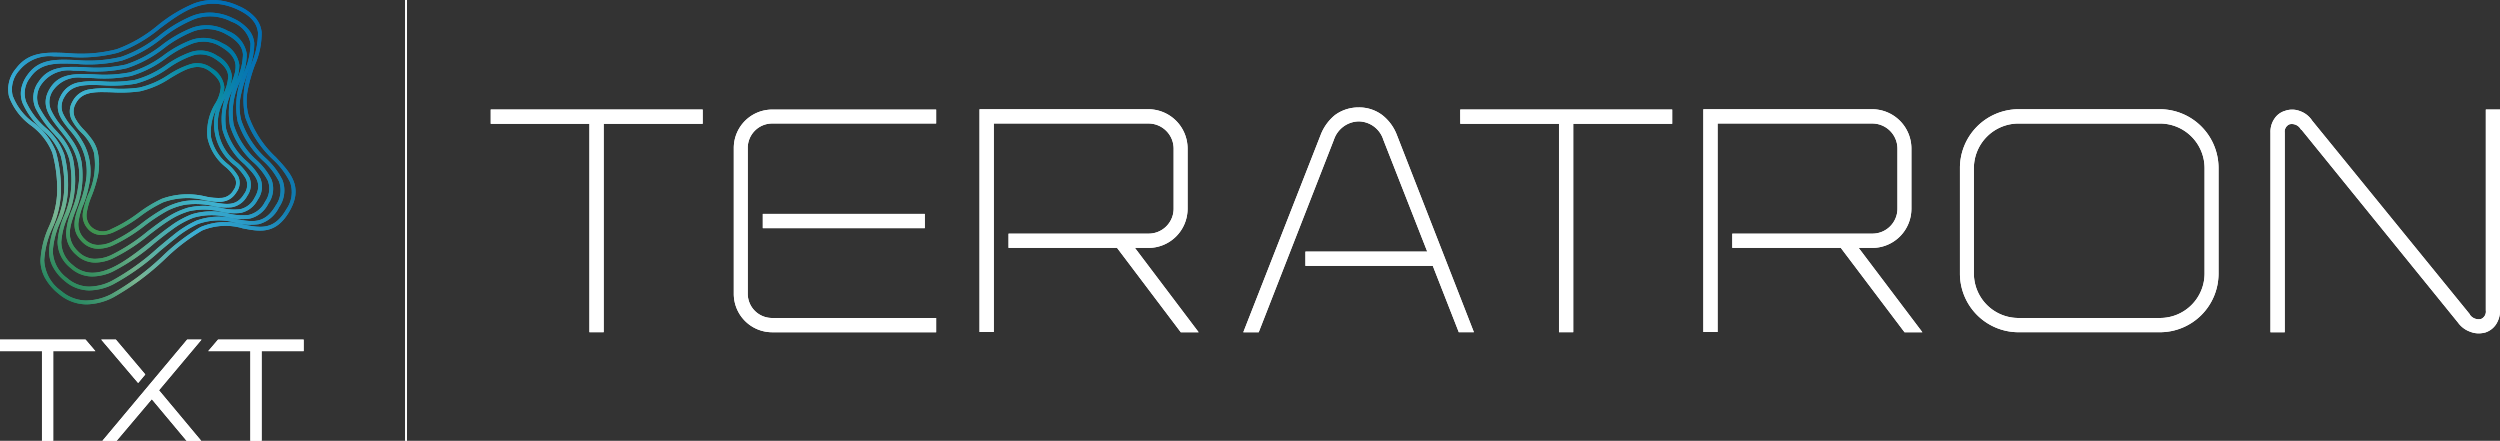 <svg xmlns="http://www.w3.org/2000/svg" xmlns:xlink="http://www.w3.org/1999/xlink" width="180.004" height="31.74" viewBox="0 0 180.004 31.74">
  <rect x="0" y="0" width="180.004" height="31.74" fill="#333333" stroke="none"/>
  <defs>
    <linearGradient id="linear-gradient" x1="0.139" y1="0.941" x2="0.828" y2="0.032" gradientUnits="objectBoundingBox">
      <stop offset="0" stop-color="#25865f"/>
      <stop offset="0.114" stop-color="#5ca580"/>
      <stop offset="0.17" stop-color="#7ab692"/>
      <stop offset="0.394" stop-color="#37add6"/>
      <stop offset="0.613" stop-color="#127baf"/>
      <stop offset="1" stop-color="#006eb6"/>
    </linearGradient>
    <linearGradient id="linear-gradient-2" x1="0.138" y1="0.947" x2="0.828" y2="0.032" gradientUnits="objectBoundingBox">
      <stop offset="0" stop-color="#2b885c"/>
      <stop offset="0.141" stop-color="#62a983"/>
      <stop offset="0.17" stop-color="#6fb18c"/>
      <stop offset="0.394" stop-color="#39aed0"/>
      <stop offset="0.497" stop-color="#2b9cc8"/>
      <stop offset="0.613" stop-color="#1884b4"/>
      <stop offset="1" stop-color="#0072b1"/>
    </linearGradient>
    <linearGradient id="linear-gradient-3" x1="0.137" y1="0.954" x2="0.828" y2="0.031" gradientUnits="objectBoundingBox">
      <stop offset="0" stop-color="#308b59"/>
      <stop offset="0.17" stop-color="#64ac87"/>
      <stop offset="0.394" stop-color="#3caeca"/>
      <stop offset="0.497" stop-color="#31a2cb"/>
      <stop offset="0.613" stop-color="#1d8db9"/>
      <stop offset="1" stop-color="#0075ac"/>
    </linearGradient>
    <linearGradient id="linear-gradient-4" x1="0.136" y1="0.963" x2="0.829" y2="0.03" gradientUnits="objectBoundingBox">
      <stop offset="0" stop-color="#358e55"/>
      <stop offset="0.17" stop-color="#59a782"/>
      <stop offset="0.394" stop-color="#3eaec4"/>
      <stop offset="0.497" stop-color="#37a9ce"/>
      <stop offset="0.613" stop-color="#2397be"/>
      <stop offset="1" stop-color="#0079a6"/>
    </linearGradient>
    <linearGradient id="linear-gradient-5" x1="0.136" y1="0.974" x2="0.83" y2="0.029" gradientUnits="objectBoundingBox">
      <stop offset="0" stop-color="#3a9152"/>
      <stop offset="0.17" stop-color="#4da37d"/>
      <stop offset="0.394" stop-color="#40aebd"/>
      <stop offset="0.497" stop-color="#3cb0d2"/>
      <stop offset="0.613" stop-color="#2aa0c2"/>
      <stop offset="1" stop-color="#007da0"/>
    </linearGradient>
    <linearGradient id="linear-gradient-6" x1="0.136" y1="0.988" x2="0.831" y2="0.026" gradientUnits="objectBoundingBox">
      <stop offset="0" stop-color="#3f934e"/>
      <stop offset="0.215" stop-color="#40a185"/>
      <stop offset="0.497" stop-color="#42b7d5"/>
      <stop offset="1" stop-color="#00819a"/>
    </linearGradient>
  </defs>
  <g id="Raggruppa_17" data-name="Raggruppa 17" transform="translate(-140 -88)">
    <g id="Raggruppa_15" data-name="Raggruppa 15" transform="translate(140 88)">
      <g id="Raggruppa_7" data-name="Raggruppa 7" transform="translate(0.58)">
        <g id="Raggruppa_1" data-name="Raggruppa 1" transform="translate(0)">
          <path id="Tracciato_1" data-name="Tracciato 1" d="M144.169,315.3h-.058a3.107,3.107,0,0,1-1.93-.734,3.875,3.875,0,0,1-1.031-1.2,2.68,2.68,0,0,1-.31-1.223,6.7,6.7,0,0,1,.6-2.413,6.594,6.594,0,0,0,.606-2.535,10.014,10.014,0,0,0-.351-2.805,4.527,4.527,0,0,0-1.533-1.967,4.454,4.454,0,0,1-1.585-2.085,2.3,2.3,0,0,1,.519-2.037c.914-1.216,2.214-1.159,3.72-1.093a10.284,10.284,0,0,0,3.507-.276,9.938,9.938,0,0,0,2.956-1.712,10.608,10.608,0,0,1,2.625-1.587,4,4,0,0,1,1.5-.243,4.444,4.444,0,0,1,1.7.425,3.359,3.359,0,0,1,1.218.856,1.894,1.894,0,0,1,.444,1.038,5.74,5.74,0,0,1-.484,2.354,11.862,11.862,0,0,0-.517,1.8,4.018,4.018,0,0,0,.073,1.883,7.424,7.424,0,0,0,1.946,2.955c1.072,1.144,2,2.132.993,3.883-.976,1.7-2.135,1.479-3.363,1.245a4.371,4.371,0,0,0-2.939.156,14.165,14.165,0,0,0-2.638,2.021,18.613,18.613,0,0,1-3.753,2.791A4.376,4.376,0,0,1,144.169,315.3Zm-2.335-17.851a2.8,2.8,0,0,0-2.525,1.014,2.02,2.02,0,0,0-.474,1.8,4.211,4.211,0,0,0,1.5,1.947,4.768,4.768,0,0,1,1.614,2.084,10.181,10.181,0,0,1,.367,2.884,6.791,6.791,0,0,1-.624,2.643,6.41,6.41,0,0,0-.58,2.311,2.848,2.848,0,0,0,1.241,2.217,2.805,2.805,0,0,0,1.765.674,4.073,4.073,0,0,0,1.853-.474,18.427,18.427,0,0,0,3.693-2.751,14.3,14.3,0,0,1,2.7-2.061,4.652,4.652,0,0,1,3.107-.177c1.228.234,2.2.418,3.078-1.114a2.134,2.134,0,0,0,.263-1.941,5.654,5.654,0,0,0-1.219-1.621,7.644,7.644,0,0,1-2.008-3.063,6.192,6.192,0,0,1,.447-3.851,5.571,5.571,0,0,0,.471-2.236c-.079-.714-.558-1.248-1.505-1.678-2.3-1.043-3.88.132-5.557,1.376a10.134,10.134,0,0,1-3.04,1.754,10.5,10.5,0,0,1-3.6.287C142.463,297.462,142.14,297.448,141.835,297.448Z" transform="translate(-138.507 -293.386)" fill="url(#linear-gradient)"/>
        </g>
        <g id="Raggruppa_2" data-name="Raggruppa 2" transform="translate(0.919 0.908)">
          <path id="Tracciato_2" data-name="Tracciato 2" d="M150.791,320.631l-.09,0a2.723,2.723,0,0,1-1.692-.67,3.361,3.361,0,0,1-.88-1.062,2.422,2.422,0,0,1-.258-1.087,6.09,6.09,0,0,1,.536-2.15,6.361,6.361,0,0,0,.553-2.249,8.765,8.765,0,0,0-.239-2.444,4.237,4.237,0,0,0-1.24-1.815,5.656,5.656,0,0,1-1.516-2.01,1.94,1.94,0,0,1-.1-1,2.483,2.483,0,0,1,.45-1.025c.832-1.183,2.085-1.13,3.535-1.07a10.034,10.034,0,0,0,3.21-.233,9.215,9.215,0,0,0,2.785-1.56,9.7,9.7,0,0,1,2.416-1.422,3.564,3.564,0,0,1,1.357-.2,3.855,3.855,0,0,1,1.514.411,3.205,3.205,0,0,1,1.115.82,1.765,1.765,0,0,1,.4.965,5.159,5.159,0,0,1-.474,2.144,10.766,10.766,0,0,0-.5,1.653,3.808,3.808,0,0,0,.041,1.763,6.563,6.563,0,0,0,1.8,2.756,5.385,5.385,0,0,1,1.163,1.539,2.121,2.121,0,0,1-.247,1.962,2.248,2.248,0,0,1-1.462,1.215,4.255,4.255,0,0,1-1.663-.1,4.442,4.442,0,0,0-2.722.094,7.461,7.461,0,0,0-1.634,1.043c-.35.274-.712.578-1.1.9a16.864,16.864,0,0,1-3.391,2.411A3.965,3.965,0,0,1,150.791,320.631ZM146.425,305.2l.111.078a1.824,1.824,0,0,0-.317,1.773,5.5,5.5,0,0,0,1.45,1.907,4.482,4.482,0,0,1,1.31,1.928,8.948,8.948,0,0,1,.252,2.521,6.555,6.555,0,0,1-.571,2.348,5.9,5.9,0,0,0-.518,2.052,2.488,2.488,0,0,0,1.042,1.944,2.427,2.427,0,0,0,1.526.607,3.625,3.625,0,0,0,1.638-.393,16.685,16.685,0,0,0,3.331-2.373c.386-.324.75-.63,1.1-.906a7.709,7.709,0,0,1,1.7-1.079,4.723,4.723,0,0,1,2.876-.11c1.145.213,2.049.381,2.841-.987a1.871,1.871,0,0,0,.231-1.725,5.128,5.128,0,0,0-1.109-1.454,6.784,6.784,0,0,1-1.867-2.869,5.757,5.757,0,0,1,.468-3.581,4.989,4.989,0,0,0,.459-2.024,2.1,2.1,0,0,0-1.364-1.569,3.3,3.3,0,0,0-2.665-.194A9.5,9.5,0,0,0,156,302.479a9.414,9.414,0,0,1-2.871,1.6,10.251,10.251,0,0,1-3.294.242c-1.428-.06-2.556-.107-3.3.955Z" transform="translate(-145.838 -300.63)" fill="url(#linear-gradient-2)"/>
        </g>
        <g id="Raggruppa_3" data-name="Raggruppa 3" transform="translate(1.82 1.817)">
          <path id="Tracciato_3" data-name="Tracciato 3" d="M157.291,325.974a2.319,2.319,0,0,1-1.573-.611,2.413,2.413,0,0,1-.937-1.878,5.613,5.613,0,0,1,.475-1.89,6.251,6.251,0,0,0,.5-1.961,7.522,7.522,0,0,0-.128-2.086,4.026,4.026,0,0,0-.948-1.659l-.142-.164a7.842,7.842,0,0,1-1.334-1.844,1.907,1.907,0,0,1,.211-1.927l.113.074-.113-.074c.752-1.148,1.959-1.1,3.356-1.046a9.846,9.846,0,0,0,2.909-.19,8.5,8.5,0,0,0,2.615-1.406,8.941,8.941,0,0,1,2.205-1.256,3.134,3.134,0,0,1,1.213-.165,3.279,3.279,0,0,1,1.326.4,2.14,2.14,0,0,1,1.365,1.676,4.572,4.572,0,0,1-.463,1.932,5.076,5.076,0,0,0-.479,3.149,5.7,5.7,0,0,0,1.659,2.557,4.847,4.847,0,0,1,1.054,1.37,1.858,1.858,0,0,1-.215,1.748,2.018,2.018,0,0,1-1.341,1.084,4.161,4.161,0,0,1-1.554-.093,4.7,4.7,0,0,0-2.5.031,6.4,6.4,0,0,0-1.536.853c-.4.282-.82.62-1.267.978a15.2,15.2,0,0,1-3.035,2.059A3.585,3.585,0,0,1,157.291,325.974Zm-1.375-14.818a2.389,2.389,0,0,0-2.273.946,1.638,1.638,0,0,0-.188,1.673,7.7,7.7,0,0,0,1.289,1.773l.142.165a4.276,4.276,0,0,1,1,1.768,7.733,7.733,0,0,1,.137,2.162,6.447,6.447,0,0,1-.518,2.047,5.426,5.426,0,0,0-.458,1.8,2.131,2.131,0,0,0,.844,1.673,2.066,2.066,0,0,0,1.4.542c1.368,0,2.9-1.226,4.3-2.342.45-.36.875-.7,1.28-.987a6.649,6.649,0,0,1,1.6-.888,4.918,4.918,0,0,1,2.636-.041,3.979,3.979,0,0,0,1.451.094,1.769,1.769,0,0,0,1.163-.956,1.609,1.609,0,0,0,.2-1.507,4.6,4.6,0,0,0-1-1.286,5.915,5.915,0,0,1-1.727-2.679,5.29,5.29,0,0,1,.489-3.314,4.4,4.4,0,0,0,.446-1.81c-.032-.367-.194-.918-1.221-1.46a2.813,2.813,0,0,0-2.328-.212,8.753,8.753,0,0,0-2.136,1.221,8.693,8.693,0,0,1-2.7,1.446,10.061,10.061,0,0,1-2.987.2C156.466,311.168,156.184,311.156,155.916,311.156Z" transform="translate(-153.035 -307.885)" fill="url(#linear-gradient-3)"/>
        </g>
        <g id="Raggruppa_4" data-name="Raggruppa 4" transform="translate(2.706 2.729)">
          <path id="Tracciato_4" data-name="Tracciato 4" d="M163.686,331.34a1.953,1.953,0,0,1-1.372-.552,2.057,2.057,0,0,1-.737-1.609,5.212,5.212,0,0,1,.417-1.638,6.4,6.4,0,0,0,.448-1.662,4.22,4.22,0,0,0-.674-3.235c-.212-.313-.437-.6-.654-.873-.76-.962-1.416-1.792-.708-2.963l.116.07-.116-.07c.673-1.114,1.836-1.071,3.183-1.021a9.736,9.736,0,0,0,2.6-.148,7.793,7.793,0,0,0,2.446-1.25,8.178,8.178,0,0,1,1.992-1.089,2.626,2.626,0,0,1,2.209.251,2.021,2.021,0,0,1,1.214,1.569,3.986,3.986,0,0,1-.452,1.72,4.61,4.61,0,0,0-.5,2.879,4.884,4.884,0,0,0,1.514,2.353,4.314,4.314,0,0,1,.947,1.2,1.6,1.6,0,0,1-.183,1.537,1.789,1.789,0,0,1-1.224.952,4.116,4.116,0,0,1-1.449-.091,5.033,5.033,0,0,0-2.269-.029,5.494,5.494,0,0,0-1.438.664c-.436.271-.911.633-1.415,1.017a13.372,13.372,0,0,1-2.686,1.738A3.158,3.158,0,0,1,163.686,331.34Zm-.9-13.3a2.2,2.2,0,0,0-2.154.911,1.465,1.465,0,0,0-.169,1.34,5.2,5.2,0,0,0,.858,1.316c.221.279.449.568.666.889a4.1,4.1,0,0,1,.7,1.6,6.839,6.839,0,0,1,.021,1.806,6.611,6.611,0,0,1-.464,1.733c-.4,1.089-.748,2.03.25,2.955a1.687,1.687,0,0,0,1.074.476,2.724,2.724,0,0,0,1.223-.252,13.2,13.2,0,0,0,2.627-1.7c.509-.387.989-.753,1.435-1.031a5.754,5.754,0,0,1,1.511-.7,5.252,5.252,0,0,1,2.387.024,3.873,3.873,0,0,0,1.351.092,1.538,1.538,0,0,0,1.042-.825c.621-1.045.057-1.618-.724-2.412a5.1,5.1,0,0,1-1.585-2.483,4.826,4.826,0,0,1,.511-3.043c.5-1.2.866-2.073-.649-2.951a2.34,2.34,0,0,0-1.992-.227,8,8,0,0,0-1.923,1.056,7.985,7.985,0,0,1-2.534,1.289,9.948,9.948,0,0,1-2.673.155C163.3,318.047,163.04,318.037,162.79,318.037Z" transform="translate(-160.102 -315.163)" fill="url(#linear-gradient-4)"/>
        </g>
        <g id="Raggruppa_5" data-name="Raggruppa 5" transform="translate(3.581 3.641)">
          <path id="Tracciato_5" data-name="Tracciato 5" d="M170.01,336.714a1.6,1.6,0,0,1-1.177-.5c-.861-.867-.526-1.787-.171-2.761a7.366,7.366,0,0,0,.391-1.331,4.137,4.137,0,0,0-.274-2.726,6.111,6.111,0,0,0-.842-1.232c-.611-.752-1.189-1.462-.616-2.5l.118.065-.118-.065a1.8,1.8,0,0,1,1.269-.925,7.223,7.223,0,0,1,1.752-.072,9.736,9.736,0,0,0,2.285-.107,7.086,7.086,0,0,0,2.276-1.091,7.409,7.409,0,0,1,1.777-.922,2.162,2.162,0,0,1,1.882.269,1.914,1.914,0,0,1,1.061,1.466,3.408,3.408,0,0,1-.438,1.508,3.49,3.49,0,0,0,.853,4.749,3.791,3.791,0,0,1,.84,1.038,1.366,1.366,0,0,1-.152,1.33,1.565,1.565,0,0,1-1.112.82,4.161,4.161,0,0,1-1.354-.092,5.674,5.674,0,0,0-2.027-.086,4.735,4.735,0,0,0-1.341.476,13.63,13.63,0,0,0-1.534,1.018,11.864,11.864,0,0,1-2.346,1.45A2.724,2.724,0,0,1,170.01,336.714Zm-.416-11.792c-.911,0-1.626.13-2.037.874a1.286,1.286,0,0,0-.117,1.14,4.179,4.179,0,0,0,.706,1.059,6.416,6.416,0,0,1,.877,1.288,4.372,4.372,0,0,1,.3,2.884,7.584,7.584,0,0,1-.4,1.38,4.8,4.8,0,0,0-.354,1.329,1.444,1.444,0,0,0,.463,1.149,1.33,1.33,0,0,0,.861.413,2.272,2.272,0,0,0,1.025-.194,11.693,11.693,0,0,0,2.288-1.418,13.784,13.784,0,0,1,1.567-1.039,5.007,5.007,0,0,1,1.418-.5,5.9,5.9,0,0,1,2.12.086c.96.165,1.654.284,2.189-.6a1.088,1.088,0,0,0,.136-1.079,3.561,3.561,0,0,0-.784-.956,3.75,3.75,0,0,1-.909-5.054,3.182,3.182,0,0,0,.414-1.381c-.015-.286-.129-.728-.938-1.253a1.882,1.882,0,0,0-1.658-.236,7.222,7.222,0,0,0-1.708.891,7.286,7.286,0,0,1-2.367,1.127,9.956,9.956,0,0,1-2.348.112C170.074,324.931,169.827,324.922,169.594,324.922Z" transform="translate(-167.085 -322.446)" fill="url(#linear-gradient-5)"/>
        </g>
        <g id="Raggruppa_6" data-name="Raggruppa 6" transform="translate(4.447 4.556)">
          <path id="Tracciato_6" data-name="Tracciato 6" d="M176.279,342.111a1.461,1.461,0,0,1-.162-.009,1.256,1.256,0,0,1-.829-.446,1.431,1.431,0,0,1-.348-1.164,5.584,5.584,0,0,1,.372-1.28,5.018,5.018,0,0,0,.416-3.054,3.358,3.358,0,0,0-.906-1.422,3.786,3.786,0,0,1-.71-.964,1.387,1.387,0,0,1,.059-1.233,1.646,1.646,0,0,1,1.187-.9,6.91,6.91,0,0,1,1.685-.072A9.806,9.806,0,0,0,179,331.5a6.386,6.386,0,0,0,2.107-.927,6.609,6.609,0,0,1,1.557-.754,1.717,1.717,0,0,1,1.559.283,1.827,1.827,0,0,1,.9,1.366,2.833,2.833,0,0,1-.423,1.295,3.638,3.638,0,0,0-.532,2.329,3.373,3.373,0,0,0,1.222,1.928,3.275,3.275,0,0,1,.735.874,1.119,1.119,0,0,1-.121,1.126l-.115-.071.115.071c-.548.883-1.355.747-2.288.588a5.148,5.148,0,0,0-3,.152,9.449,9.449,0,0,0-1.622.985,10.436,10.436,0,0,1-2.019,1.2A2.253,2.253,0,0,1,176.279,342.111Zm.055-10.288c-.88,0-1.564.123-1.919.838a1.118,1.118,0,0,0-.053,1,3.6,3.6,0,0,0,.662.89,7.014,7.014,0,0,1,.57.688,2.489,2.489,0,0,1,.4.853,4.094,4.094,0,0,1,.023,1.754,9.081,9.081,0,0,1-.449,1.457,5.4,5.4,0,0,0-.356,1.214,1.177,1.177,0,0,0,.283.958,1.205,1.205,0,0,0,1.487.211,10.257,10.257,0,0,0,1.962-1.165,9.6,9.6,0,0,1,1.676-1.014,5.445,5.445,0,0,1,3.146-.167,4.157,4.157,0,0,0,1.2.1,1.085,1.085,0,0,0,.818-.562.848.848,0,0,0,.106-.869,3.051,3.051,0,0,0-.677-.793,3.641,3.641,0,0,1-1.3-2.082,3.913,3.913,0,0,1,.558-2.492,2.614,2.614,0,0,0,.394-1.165c-.007-.247-.1-.636-.8-1.158-.878-.657-1.776-.127-2.816.487a6.58,6.58,0,0,1-2.2.961,10.158,10.158,0,0,1-2.008.07C176.79,331.831,176.556,331.824,176.333,331.824Z" transform="translate(-173.996 -329.749)" fill="url(#linear-gradient-6)"/>
        </g>
      </g>
      <g id="Raggruppa_8" data-name="Raggruppa 8" transform="translate(0 24.452)">
        <path id="Tracciato_7" data-name="Tracciato 7" d="M133.878,490.342v.83H136.9v6.457h.809v-6.457h3.035l-.707-.83Z" transform="translate(-133.878 -490.342)" fill="#fff"/>
      </g>
      <g id="Raggruppa_9" data-name="Raggruppa 9" transform="translate(14.992 24.452)">
        <path id="Tracciato_8" data-name="Tracciato 8" d="M260.406,490.342v.83H257.38v6.457h-.809v-6.457h-3.035l.707-.83Z" transform="translate(-253.535 -490.342)" fill="#fff"/>
      </g>
      <g id="Raggruppa_12" data-name="Raggruppa 12" transform="translate(7.29 24.453)">
        <g id="Raggruppa_10" data-name="Raggruppa 10" transform="translate(0 0)">
          <path id="Tracciato_9" data-name="Tracciato 9" d="M195.236,492.851l-2.117-2.507h-1.052l2.655,3.121Z" transform="translate(-192.066 -490.344)" fill="#fff"/>
        </g>
        <g id="Raggruppa_11" data-name="Raggruppa 11" transform="translate(0.074 0)">
          <path id="Tracciato_10" data-name="Tracciato 10" d="M199.8,490.344h-1.034l-6.1,7.287h1.019l2.536-3,2.509,3h1.048l-3.04-3.64Z" transform="translate(-192.656 -490.344)" fill="#fff"/>
        </g>
      </g>
      <g id="Raggruppa_13" data-name="Raggruppa 13" transform="translate(29.173 0)">
        <rect id="Rettangolo_2" data-name="Rettangolo 2" width="0.125" height="31.74" transform="translate(0 0)" fill="#fff"/>
      </g>
      <g id="Raggruppa_14" data-name="Raggruppa 14" transform="translate(35.334 7.736)">
        <path id="Tracciato_11" data-name="Tracciato 11" d="M426.062,358.257h7.106v15.009h1.026V358.257h7.128v-1.026h-15.26Z" transform="translate(-426.062 -357.081)" fill="#fff"/>
        <rect id="Rettangolo_3" data-name="Rettangolo 3" width="11.664" height="1.026" transform="translate(19.589 7.666)" fill="#fff"/>
        <path id="Tracciato_12" data-name="Tracciato 12" d="M565.738,360.006v10.487a2.766,2.766,0,0,0,2.752,2.774h11.818v-1.026H568.49a1.75,1.75,0,0,1-1.748-1.748V360.006a1.761,1.761,0,0,1,1.748-1.77h11.818v-1H568.49A2.766,2.766,0,0,0,565.738,360.006Z" transform="translate(-548.238 -357.081)" fill="#fff"/>
        <path id="Tracciato_13" data-name="Tracciato 13" d="M719.119,367.045a2.82,2.82,0,0,0,2.817-2.817V359.9a2.831,2.831,0,0,0-2.817-2.838H706.956V373.1h1.026V358.087h11.137a1.815,1.815,0,0,1,1.813,1.813v4.328a1.8,1.8,0,0,1-1.813,1.791H709.045v1.026h7.815l4.587,6.073h1.283l-4.587-6.073Z" transform="translate(-671.762 -356.932)" fill="#fff"/>
        <path id="Tracciato_14" data-name="Tracciato 14" d="M868.53,356.571a2.758,2.758,0,0,0-1.691-.542,2.853,2.853,0,0,0-1.693.544,3.428,3.428,0,0,0-1.029,1.409l-5.58,14.233h1.109l5.414-13.861a1.925,1.925,0,0,1,1.779-1.321,1.884,1.884,0,0,1,1.779,1.32l3.163,8.055H863.01v1.026h9.17l1.842,4.7.031.08h1.087l-5.558-14.234A3.31,3.31,0,0,0,868.53,356.571Z" transform="translate(-804.351 -356.029)" fill="#fff"/>
        <path id="Tracciato_15" data-name="Tracciato 15" d="M983.243,358.257h7.106v15.009h1.026V358.257H998.5v-1.026h-15.26Z" transform="translate(-913.433 -357.081)" fill="#fff"/>
        <path id="Tracciato_16" data-name="Tracciato 16" d="M1135.079,367.045a2.82,2.82,0,0,0,2.817-2.817V359.9a2.831,2.831,0,0,0-2.817-2.838h-12.163V373.1h1.026V358.087h11.137a1.815,1.815,0,0,1,1.813,1.813v4.328a1.8,1.8,0,0,1-1.813,1.791H1125v1.026h7.815l4.587,6.073h1.283l-4.587-6.073Z" transform="translate(-1035.606 -356.932)" fill="#fff"/>
        <path id="Tracciato_17" data-name="Tracciato 17" d="M1284.776,357.061H1274.59a4.232,4.232,0,0,0-4.216,4.238v7.6a4.221,4.221,0,0,0,4.216,4.217h10.186a4.222,4.222,0,0,0,4.217-4.217v-7.6A4.232,4.232,0,0,0,1284.776,357.061Zm3.212,11.84a3.205,3.205,0,0,1-3.212,3.191H1274.59a3.205,3.205,0,0,1-3.212-3.191v-7.6a3.216,3.216,0,0,1,3.212-3.212h10.186a3.216,3.216,0,0,1,3.212,3.212Z" transform="translate(-1164.589 -356.932)" fill="#fff"/>
        <path id="Tracciato_18" data-name="Tracciato 18" d="M1464.3,357.232V371.7a.576.576,0,0,1-.342.612.764.764,0,0,1-.807-.31v-.024l-11.351-13.94a1.72,1.72,0,0,0-.873-.689,1.541,1.541,0,0,0-1.074-.025,1.372,1.372,0,0,0-.753.54,1.664,1.664,0,0,0-.305,1.023v14.381h1.026V358.886a.568.568,0,0,1,.345-.592.74.74,0,0,1,.8.338l.037.056h.029l11.263,13.88a1.824,1.824,0,0,0,.9.668,1.589,1.589,0,0,0,.592.111,1.867,1.867,0,0,0,.482-.065,1.483,1.483,0,0,0,.756-.567,1.823,1.823,0,0,0,.3-1.017V357.232Z" transform="translate(-1320.651 -357.081)" fill="#fff"/>
      </g>
    </g>
    <g id="Raggruppa_16" data-name="Raggruppa 16" transform="translate(140 88)">
      <g id="Raggruppa_7-2" data-name="Raggruppa 7" transform="translate(0.58)">
        <g id="Raggruppa_1-2" data-name="Raggruppa 1" transform="translate(0)">
          <path id="Tracciato_1-2" data-name="Tracciato 1" d="M144.169,315.3h-.058a3.107,3.107,0,0,1-1.93-.734,3.875,3.875,0,0,1-1.031-1.2,2.68,2.68,0,0,1-.31-1.223,6.7,6.7,0,0,1,.6-2.413,6.594,6.594,0,0,0,.606-2.535,10.014,10.014,0,0,0-.351-2.805,4.527,4.527,0,0,0-1.533-1.967,4.454,4.454,0,0,1-1.585-2.085,2.3,2.3,0,0,1,.519-2.037c.914-1.216,2.214-1.159,3.72-1.093a10.284,10.284,0,0,0,3.507-.276,9.938,9.938,0,0,0,2.956-1.712,10.608,10.608,0,0,1,2.625-1.587,4,4,0,0,1,1.5-.243,4.444,4.444,0,0,1,1.7.425,3.359,3.359,0,0,1,1.218.856,1.894,1.894,0,0,1,.444,1.038,5.74,5.74,0,0,1-.484,2.354,11.862,11.862,0,0,0-.517,1.8,4.018,4.018,0,0,0,.073,1.883,7.424,7.424,0,0,0,1.946,2.955c1.072,1.144,2,2.132.993,3.883-.976,1.7-2.135,1.479-3.363,1.245a4.371,4.371,0,0,0-2.939.156,14.165,14.165,0,0,0-2.638,2.021,18.613,18.613,0,0,1-3.753,2.791A4.376,4.376,0,0,1,144.169,315.3Zm-2.335-17.851a2.8,2.8,0,0,0-2.525,1.014,2.02,2.02,0,0,0-.474,1.8,4.211,4.211,0,0,0,1.5,1.947,4.768,4.768,0,0,1,1.614,2.084,10.181,10.181,0,0,1,.367,2.884,6.791,6.791,0,0,1-.624,2.643,6.41,6.41,0,0,0-.58,2.311,2.848,2.848,0,0,0,1.241,2.217,2.805,2.805,0,0,0,1.765.674,4.073,4.073,0,0,0,1.853-.474,18.427,18.427,0,0,0,3.693-2.751,14.3,14.3,0,0,1,2.7-2.061,4.652,4.652,0,0,1,3.107-.177c1.228.234,2.2.418,3.078-1.114a2.134,2.134,0,0,0,.263-1.941,5.654,5.654,0,0,0-1.219-1.621,7.644,7.644,0,0,1-2.008-3.063,6.192,6.192,0,0,1,.447-3.851,5.571,5.571,0,0,0,.471-2.236c-.079-.714-.558-1.248-1.505-1.678-2.3-1.043-3.88.132-5.557,1.376a10.134,10.134,0,0,1-3.04,1.754,10.5,10.5,0,0,1-3.6.287C142.463,297.462,142.14,297.448,141.835,297.448Z" transform="translate(-138.507 -293.386)" fill="url(#linear-gradient)"/>
        </g>
        <g id="Raggruppa_2-2" data-name="Raggruppa 2" transform="translate(0.919 0.908)">
          <path id="Tracciato_2-2" data-name="Tracciato 2" d="M150.791,320.631l-.09,0a2.723,2.723,0,0,1-1.692-.67,3.361,3.361,0,0,1-.88-1.062,2.422,2.422,0,0,1-.258-1.087,6.09,6.09,0,0,1,.536-2.15,6.361,6.361,0,0,0,.553-2.249,8.765,8.765,0,0,0-.239-2.444,4.237,4.237,0,0,0-1.24-1.815,5.656,5.656,0,0,1-1.516-2.01,1.94,1.94,0,0,1-.1-1,2.483,2.483,0,0,1,.45-1.025c.832-1.183,2.085-1.13,3.535-1.07a10.034,10.034,0,0,0,3.21-.233,9.215,9.215,0,0,0,2.785-1.56,9.7,9.7,0,0,1,2.416-1.422,3.564,3.564,0,0,1,1.357-.2,3.855,3.855,0,0,1,1.514.411,3.205,3.205,0,0,1,1.115.82,1.765,1.765,0,0,1,.4.965,5.159,5.159,0,0,1-.474,2.144,10.766,10.766,0,0,0-.5,1.653,3.808,3.808,0,0,0,.041,1.763,6.563,6.563,0,0,0,1.8,2.756,5.385,5.385,0,0,1,1.163,1.539,2.121,2.121,0,0,1-.247,1.962,2.248,2.248,0,0,1-1.462,1.215,4.255,4.255,0,0,1-1.663-.1,4.442,4.442,0,0,0-2.722.094,7.461,7.461,0,0,0-1.634,1.043c-.35.274-.712.578-1.1.9a16.864,16.864,0,0,1-3.391,2.411A3.965,3.965,0,0,1,150.791,320.631ZM146.425,305.2l.111.078a1.824,1.824,0,0,0-.317,1.773,5.5,5.5,0,0,0,1.45,1.907,4.482,4.482,0,0,1,1.31,1.928,8.948,8.948,0,0,1,.252,2.521,6.555,6.555,0,0,1-.571,2.348,5.9,5.9,0,0,0-.518,2.052,2.488,2.488,0,0,0,1.042,1.944,2.427,2.427,0,0,0,1.526.607,3.625,3.625,0,0,0,1.638-.393,16.685,16.685,0,0,0,3.331-2.373c.386-.324.75-.63,1.1-.906a7.709,7.709,0,0,1,1.7-1.079,4.723,4.723,0,0,1,2.876-.11c1.145.213,2.049.381,2.841-.987a1.871,1.871,0,0,0,.231-1.725,5.128,5.128,0,0,0-1.109-1.454,6.784,6.784,0,0,1-1.867-2.869,5.757,5.757,0,0,1,.468-3.581,4.989,4.989,0,0,0,.459-2.024,2.1,2.1,0,0,0-1.364-1.569,3.3,3.3,0,0,0-2.665-.194A9.5,9.5,0,0,0,156,302.479a9.414,9.414,0,0,1-2.871,1.6,10.251,10.251,0,0,1-3.294.242c-1.428-.06-2.556-.107-3.3.955Z" transform="translate(-145.838 -300.63)" fill="url(#linear-gradient-2)"/>
        </g>
        <g id="Raggruppa_3-2" data-name="Raggruppa 3" transform="translate(1.82 1.817)">
          <path id="Tracciato_3-2" data-name="Tracciato 3" d="M157.291,325.974a2.319,2.319,0,0,1-1.573-.611,2.413,2.413,0,0,1-.937-1.878,5.613,5.613,0,0,1,.475-1.89,6.251,6.251,0,0,0,.5-1.961,7.522,7.522,0,0,0-.128-2.086,4.026,4.026,0,0,0-.948-1.659l-.142-.164a7.842,7.842,0,0,1-1.334-1.844,1.907,1.907,0,0,1,.211-1.927l.113.074-.113-.074c.752-1.148,1.959-1.1,3.356-1.046a9.846,9.846,0,0,0,2.909-.19,8.5,8.5,0,0,0,2.615-1.406,8.941,8.941,0,0,1,2.205-1.256,3.134,3.134,0,0,1,1.213-.165,3.279,3.279,0,0,1,1.326.4,2.14,2.14,0,0,1,1.365,1.676,4.572,4.572,0,0,1-.463,1.932,5.076,5.076,0,0,0-.479,3.149,5.7,5.7,0,0,0,1.659,2.557,4.847,4.847,0,0,1,1.054,1.37,1.858,1.858,0,0,1-.215,1.748,2.018,2.018,0,0,1-1.341,1.084,4.161,4.161,0,0,1-1.554-.093,4.7,4.7,0,0,0-2.5.031,6.4,6.4,0,0,0-1.536.853c-.4.282-.82.62-1.267.978a15.2,15.2,0,0,1-3.035,2.059A3.585,3.585,0,0,1,157.291,325.974Zm-1.375-14.818a2.389,2.389,0,0,0-2.273.946,1.638,1.638,0,0,0-.188,1.673,7.7,7.7,0,0,0,1.289,1.773l.142.165a4.276,4.276,0,0,1,1,1.768,7.733,7.733,0,0,1,.137,2.162,6.447,6.447,0,0,1-.518,2.047,5.426,5.426,0,0,0-.458,1.8,2.131,2.131,0,0,0,.844,1.673,2.066,2.066,0,0,0,1.4.542c1.368,0,2.9-1.226,4.3-2.342.45-.36.875-.7,1.28-.987a6.649,6.649,0,0,1,1.6-.888,4.918,4.918,0,0,1,2.636-.041,3.979,3.979,0,0,0,1.451.094,1.769,1.769,0,0,0,1.163-.956,1.609,1.609,0,0,0,.2-1.507,4.6,4.6,0,0,0-1-1.286,5.915,5.915,0,0,1-1.727-2.679,5.29,5.29,0,0,1,.489-3.314,4.4,4.4,0,0,0,.446-1.81c-.032-.367-.194-.918-1.221-1.46a2.813,2.813,0,0,0-2.328-.212,8.753,8.753,0,0,0-2.136,1.221,8.693,8.693,0,0,1-2.7,1.446,10.061,10.061,0,0,1-2.987.2C156.466,311.168,156.184,311.156,155.916,311.156Z" transform="translate(-153.035 -307.885)" fill="url(#linear-gradient-3)"/>
        </g>
        <g id="Raggruppa_4-2" data-name="Raggruppa 4" transform="translate(2.706 2.729)">
          <path id="Tracciato_4-2" data-name="Tracciato 4" d="M163.686,331.34a1.953,1.953,0,0,1-1.372-.552,2.057,2.057,0,0,1-.737-1.609,5.212,5.212,0,0,1,.417-1.638,6.4,6.4,0,0,0,.448-1.662,4.22,4.22,0,0,0-.674-3.235c-.212-.313-.437-.6-.654-.873-.76-.962-1.416-1.792-.708-2.963l.116.07-.116-.07c.673-1.114,1.836-1.071,3.183-1.021a9.736,9.736,0,0,0,2.6-.148,7.793,7.793,0,0,0,2.446-1.25,8.178,8.178,0,0,1,1.992-1.089,2.626,2.626,0,0,1,2.209.251,2.021,2.021,0,0,1,1.214,1.569,3.986,3.986,0,0,1-.452,1.72,4.61,4.61,0,0,0-.5,2.879,4.884,4.884,0,0,0,1.514,2.353,4.314,4.314,0,0,1,.947,1.2,1.6,1.6,0,0,1-.183,1.537,1.789,1.789,0,0,1-1.224.952,4.116,4.116,0,0,1-1.449-.091,5.033,5.033,0,0,0-2.269-.029,5.494,5.494,0,0,0-1.438.664c-.436.271-.911.633-1.415,1.017a13.372,13.372,0,0,1-2.686,1.738A3.158,3.158,0,0,1,163.686,331.34Zm-.9-13.3a2.2,2.2,0,0,0-2.154.911,1.465,1.465,0,0,0-.169,1.34,5.2,5.2,0,0,0,.858,1.316c.221.279.449.568.666.889a4.1,4.1,0,0,1,.7,1.6,6.839,6.839,0,0,1,.021,1.806,6.611,6.611,0,0,1-.464,1.733c-.4,1.089-.748,2.03.25,2.955a1.687,1.687,0,0,0,1.074.476,2.724,2.724,0,0,0,1.223-.252,13.2,13.2,0,0,0,2.627-1.7c.509-.387.989-.753,1.435-1.031a5.754,5.754,0,0,1,1.511-.7,5.252,5.252,0,0,1,2.387.024,3.873,3.873,0,0,0,1.351.092,1.538,1.538,0,0,0,1.042-.825c.621-1.045.057-1.618-.724-2.412a5.1,5.1,0,0,1-1.585-2.483,4.826,4.826,0,0,1,.511-3.043c.5-1.2.866-2.073-.649-2.951a2.34,2.34,0,0,0-1.992-.227,8,8,0,0,0-1.923,1.056,7.985,7.985,0,0,1-2.534,1.289,9.948,9.948,0,0,1-2.673.155C163.3,318.047,163.04,318.037,162.79,318.037Z" transform="translate(-160.102 -315.163)" fill="url(#linear-gradient-4)"/>
        </g>
        <g id="Raggruppa_5-2" data-name="Raggruppa 5" transform="translate(3.581 3.641)">
          <path id="Tracciato_5-2" data-name="Tracciato 5" d="M170.01,336.714a1.6,1.6,0,0,1-1.177-.5c-.861-.867-.526-1.787-.171-2.761a7.366,7.366,0,0,0,.391-1.331,4.137,4.137,0,0,0-.274-2.726,6.111,6.111,0,0,0-.842-1.232c-.611-.752-1.189-1.462-.616-2.5l.118.065-.118-.065a1.8,1.8,0,0,1,1.269-.925,7.223,7.223,0,0,1,1.752-.072,9.736,9.736,0,0,0,2.285-.107,7.086,7.086,0,0,0,2.276-1.091,7.409,7.409,0,0,1,1.777-.922,2.162,2.162,0,0,1,1.882.269,1.914,1.914,0,0,1,1.061,1.466,3.408,3.408,0,0,1-.438,1.508,3.49,3.49,0,0,0,.853,4.749,3.791,3.791,0,0,1,.84,1.038,1.366,1.366,0,0,1-.152,1.33,1.565,1.565,0,0,1-1.112.82,4.161,4.161,0,0,1-1.354-.092,5.674,5.674,0,0,0-2.027-.086,4.735,4.735,0,0,0-1.341.476,13.63,13.63,0,0,0-1.534,1.018,11.864,11.864,0,0,1-2.346,1.45A2.724,2.724,0,0,1,170.01,336.714Zm-.416-11.792c-.911,0-1.626.13-2.037.874a1.286,1.286,0,0,0-.117,1.14,4.179,4.179,0,0,0,.706,1.059,6.416,6.416,0,0,1,.877,1.288,4.372,4.372,0,0,1,.3,2.884,7.584,7.584,0,0,1-.4,1.38,4.8,4.8,0,0,0-.354,1.329,1.444,1.444,0,0,0,.463,1.149,1.33,1.33,0,0,0,.861.413,2.272,2.272,0,0,0,1.025-.194,11.693,11.693,0,0,0,2.288-1.418,13.784,13.784,0,0,1,1.567-1.039,5.007,5.007,0,0,1,1.418-.5,5.9,5.9,0,0,1,2.12.086c.96.165,1.654.284,2.189-.6a1.088,1.088,0,0,0,.136-1.079,3.561,3.561,0,0,0-.784-.956,3.75,3.75,0,0,1-.909-5.054,3.182,3.182,0,0,0,.414-1.381c-.015-.286-.129-.728-.938-1.253a1.882,1.882,0,0,0-1.658-.236,7.222,7.222,0,0,0-1.708.891,7.286,7.286,0,0,1-2.367,1.127,9.956,9.956,0,0,1-2.348.112C170.074,324.931,169.827,324.922,169.594,324.922Z" transform="translate(-167.085 -322.446)" fill="url(#linear-gradient-5)"/>
        </g>
        <g id="Raggruppa_6-2" data-name="Raggruppa 6" transform="translate(4.447 4.556)">
          <path id="Tracciato_6-2" data-name="Tracciato 6" d="M176.279,342.111a1.461,1.461,0,0,1-.162-.009,1.256,1.256,0,0,1-.829-.446,1.431,1.431,0,0,1-.348-1.164,5.584,5.584,0,0,1,.372-1.28,5.018,5.018,0,0,0,.416-3.054,3.358,3.358,0,0,0-.906-1.422,3.786,3.786,0,0,1-.71-.964,1.387,1.387,0,0,1,.059-1.233,1.646,1.646,0,0,1,1.187-.9,6.91,6.91,0,0,1,1.685-.072A9.806,9.806,0,0,0,179,331.5a6.386,6.386,0,0,0,2.107-.927,6.609,6.609,0,0,1,1.557-.754,1.717,1.717,0,0,1,1.559.283,1.827,1.827,0,0,1,.9,1.366,2.833,2.833,0,0,1-.423,1.295,3.638,3.638,0,0,0-.532,2.329,3.373,3.373,0,0,0,1.222,1.928,3.275,3.275,0,0,1,.735.874,1.119,1.119,0,0,1-.121,1.126l-.115-.071.115.071c-.548.883-1.355.747-2.288.588a5.148,5.148,0,0,0-3,.152,9.449,9.449,0,0,0-1.622.985,10.436,10.436,0,0,1-2.019,1.2A2.253,2.253,0,0,1,176.279,342.111Zm.055-10.288c-.88,0-1.564.123-1.919.838a1.118,1.118,0,0,0-.053,1,3.6,3.6,0,0,0,.662.89,7.014,7.014,0,0,1,.57.688,2.489,2.489,0,0,1,.4.853,4.094,4.094,0,0,1,.023,1.754,9.081,9.081,0,0,1-.449,1.457,5.4,5.4,0,0,0-.356,1.214,1.177,1.177,0,0,0,.283.958,1.205,1.205,0,0,0,1.487.211,10.257,10.257,0,0,0,1.962-1.165,9.6,9.6,0,0,1,1.676-1.014,5.445,5.445,0,0,1,3.146-.167,4.157,4.157,0,0,0,1.2.1,1.085,1.085,0,0,0,.818-.562.848.848,0,0,0,.106-.869,3.051,3.051,0,0,0-.677-.793,3.641,3.641,0,0,1-1.3-2.082,3.913,3.913,0,0,1,.558-2.492,2.614,2.614,0,0,0,.394-1.165c-.007-.247-.1-.636-.8-1.158-.878-.657-1.776-.127-2.816.487a6.58,6.58,0,0,1-2.2.961,10.158,10.158,0,0,1-2.008.07C176.79,331.831,176.556,331.824,176.333,331.824Z" transform="translate(-173.996 -329.749)" fill="url(#linear-gradient-6)"/>
        </g>
      </g>
      <g id="Raggruppa_8-2" data-name="Raggruppa 8" transform="translate(0 24.452)">
        <path id="Tracciato_7-2" data-name="Tracciato 7" d="M133.878,490.342v.83H136.9v6.457h.809v-6.457h3.035l-.707-.83Z" transform="translate(-133.878 -490.342)" fill="#fff"/>
      </g>
      <g id="Raggruppa_9-2" data-name="Raggruppa 9" transform="translate(14.992 24.452)">
        <path id="Tracciato_8-2" data-name="Tracciato 8" d="M260.406,490.342v.83H257.38v6.457h-.809v-6.457h-3.035l.707-.83Z" transform="translate(-253.535 -490.342)" fill="#fff"/>
      </g>
      <g id="Raggruppa_12-2" data-name="Raggruppa 12" transform="translate(7.29 24.453)">
        <g id="Raggruppa_10-2" data-name="Raggruppa 10" transform="translate(0 0)">
          <path id="Tracciato_9-2" data-name="Tracciato 9" d="M195.236,492.851l-2.117-2.507h-1.052l2.655,3.121Z" transform="translate(-192.066 -490.344)" fill="#fff"/>
        </g>
        <g id="Raggruppa_11-2" data-name="Raggruppa 11" transform="translate(0.074 0)">
          <path id="Tracciato_10-2" data-name="Tracciato 10" d="M199.8,490.344h-1.034l-6.1,7.287h1.019l2.536-3,2.509,3h1.048l-3.04-3.64Z" transform="translate(-192.656 -490.344)" fill="#fff"/>
        </g>
      </g>
      <g id="Raggruppa_13-2" data-name="Raggruppa 13" transform="translate(29.173 0)">
        <rect id="Rettangolo_2-2" data-name="Rettangolo 2" width="0.125" height="31.74" transform="translate(0 0)" fill="#fff"/>
      </g>
      <g id="Raggruppa_14-2" data-name="Raggruppa 14" transform="translate(35.334 7.736)">
        <path id="Tracciato_11-2" data-name="Tracciato 11" d="M426.062,358.257h7.106v15.009h1.026V358.257h7.128v-1.026h-15.26Z" transform="translate(-426.062 -357.081)" fill="#fff"/>
        <rect id="Rettangolo_3-2" data-name="Rettangolo 3" width="11.664" height="1.026" transform="translate(19.589 7.666)" fill="#fff"/>
        <path id="Tracciato_12-2" data-name="Tracciato 12" d="M565.738,360.006v10.487a2.766,2.766,0,0,0,2.752,2.774h11.818v-1.026H568.49a1.75,1.75,0,0,1-1.748-1.748V360.006a1.761,1.761,0,0,1,1.748-1.77h11.818v-1H568.49A2.766,2.766,0,0,0,565.738,360.006Z" transform="translate(-548.238 -357.081)" fill="#fff"/>
        <path id="Tracciato_13-2" data-name="Tracciato 13" d="M719.119,367.045a2.82,2.82,0,0,0,2.817-2.817V359.9a2.831,2.831,0,0,0-2.817-2.838H706.956V373.1h1.026V358.087h11.137a1.815,1.815,0,0,1,1.813,1.813v4.328a1.8,1.8,0,0,1-1.813,1.791H709.045v1.026h7.815l4.587,6.073h1.283l-4.587-6.073Z" transform="translate(-671.762 -356.932)" fill="#fff"/>
        <path id="Tracciato_14-2" data-name="Tracciato 14" d="M868.53,356.571a2.758,2.758,0,0,0-1.691-.542,2.853,2.853,0,0,0-1.693.544,3.428,3.428,0,0,0-1.029,1.409l-5.58,14.233h1.109l5.414-13.861a1.925,1.925,0,0,1,1.779-1.321,1.884,1.884,0,0,1,1.779,1.32l3.163,8.055H863.01v1.026h9.17l1.842,4.7.031.08h1.087l-5.558-14.234A3.31,3.31,0,0,0,868.53,356.571Z" transform="translate(-804.351 -356.029)" fill="#fff"/>
        <path id="Tracciato_15-2" data-name="Tracciato 15" d="M983.243,358.257h7.106v15.009h1.026V358.257H998.5v-1.026h-15.26Z" transform="translate(-913.433 -357.081)" fill="#fff"/>
        <path id="Tracciato_16-2" data-name="Tracciato 16" d="M1135.079,367.045a2.82,2.82,0,0,0,2.817-2.817V359.9a2.831,2.831,0,0,0-2.817-2.838h-12.163V373.1h1.026V358.087h11.137a1.815,1.815,0,0,1,1.813,1.813v4.328a1.8,1.8,0,0,1-1.813,1.791H1125v1.026h7.815l4.587,6.073h1.283l-4.587-6.073Z" transform="translate(-1035.606 -356.932)" fill="#fff"/>
        <path id="Tracciato_17-2" data-name="Tracciato 17" d="M1284.776,357.061H1274.59a4.232,4.232,0,0,0-4.216,4.238v7.6a4.221,4.221,0,0,0,4.216,4.217h10.186a4.222,4.222,0,0,0,4.217-4.217v-7.6A4.232,4.232,0,0,0,1284.776,357.061Zm3.212,11.84a3.205,3.205,0,0,1-3.212,3.191H1274.59a3.205,3.205,0,0,1-3.212-3.191v-7.6a3.216,3.216,0,0,1,3.212-3.212h10.186a3.216,3.216,0,0,1,3.212,3.212Z" transform="translate(-1164.589 -356.932)" fill="#fff"/>
        <path id="Tracciato_18-2" data-name="Tracciato 18" d="M1464.3,357.232V371.7a.576.576,0,0,1-.342.612.764.764,0,0,1-.807-.31v-.024l-11.351-13.94a1.72,1.72,0,0,0-.873-.689,1.541,1.541,0,0,0-1.074-.025,1.372,1.372,0,0,0-.753.54,1.664,1.664,0,0,0-.305,1.023v14.381h1.026V358.886a.568.568,0,0,1,.345-.592.74.74,0,0,1,.8.338l.037.056h.029l11.263,13.88a1.824,1.824,0,0,0,.9.668,1.589,1.589,0,0,0,.592.111,1.867,1.867,0,0,0,.482-.065,1.483,1.483,0,0,0,.756-.567,1.823,1.823,0,0,0,.3-1.017V357.232Z" transform="translate(-1320.651 -357.081)" fill="#fff"/>
      </g>
    </g>
  </g>
</svg>
